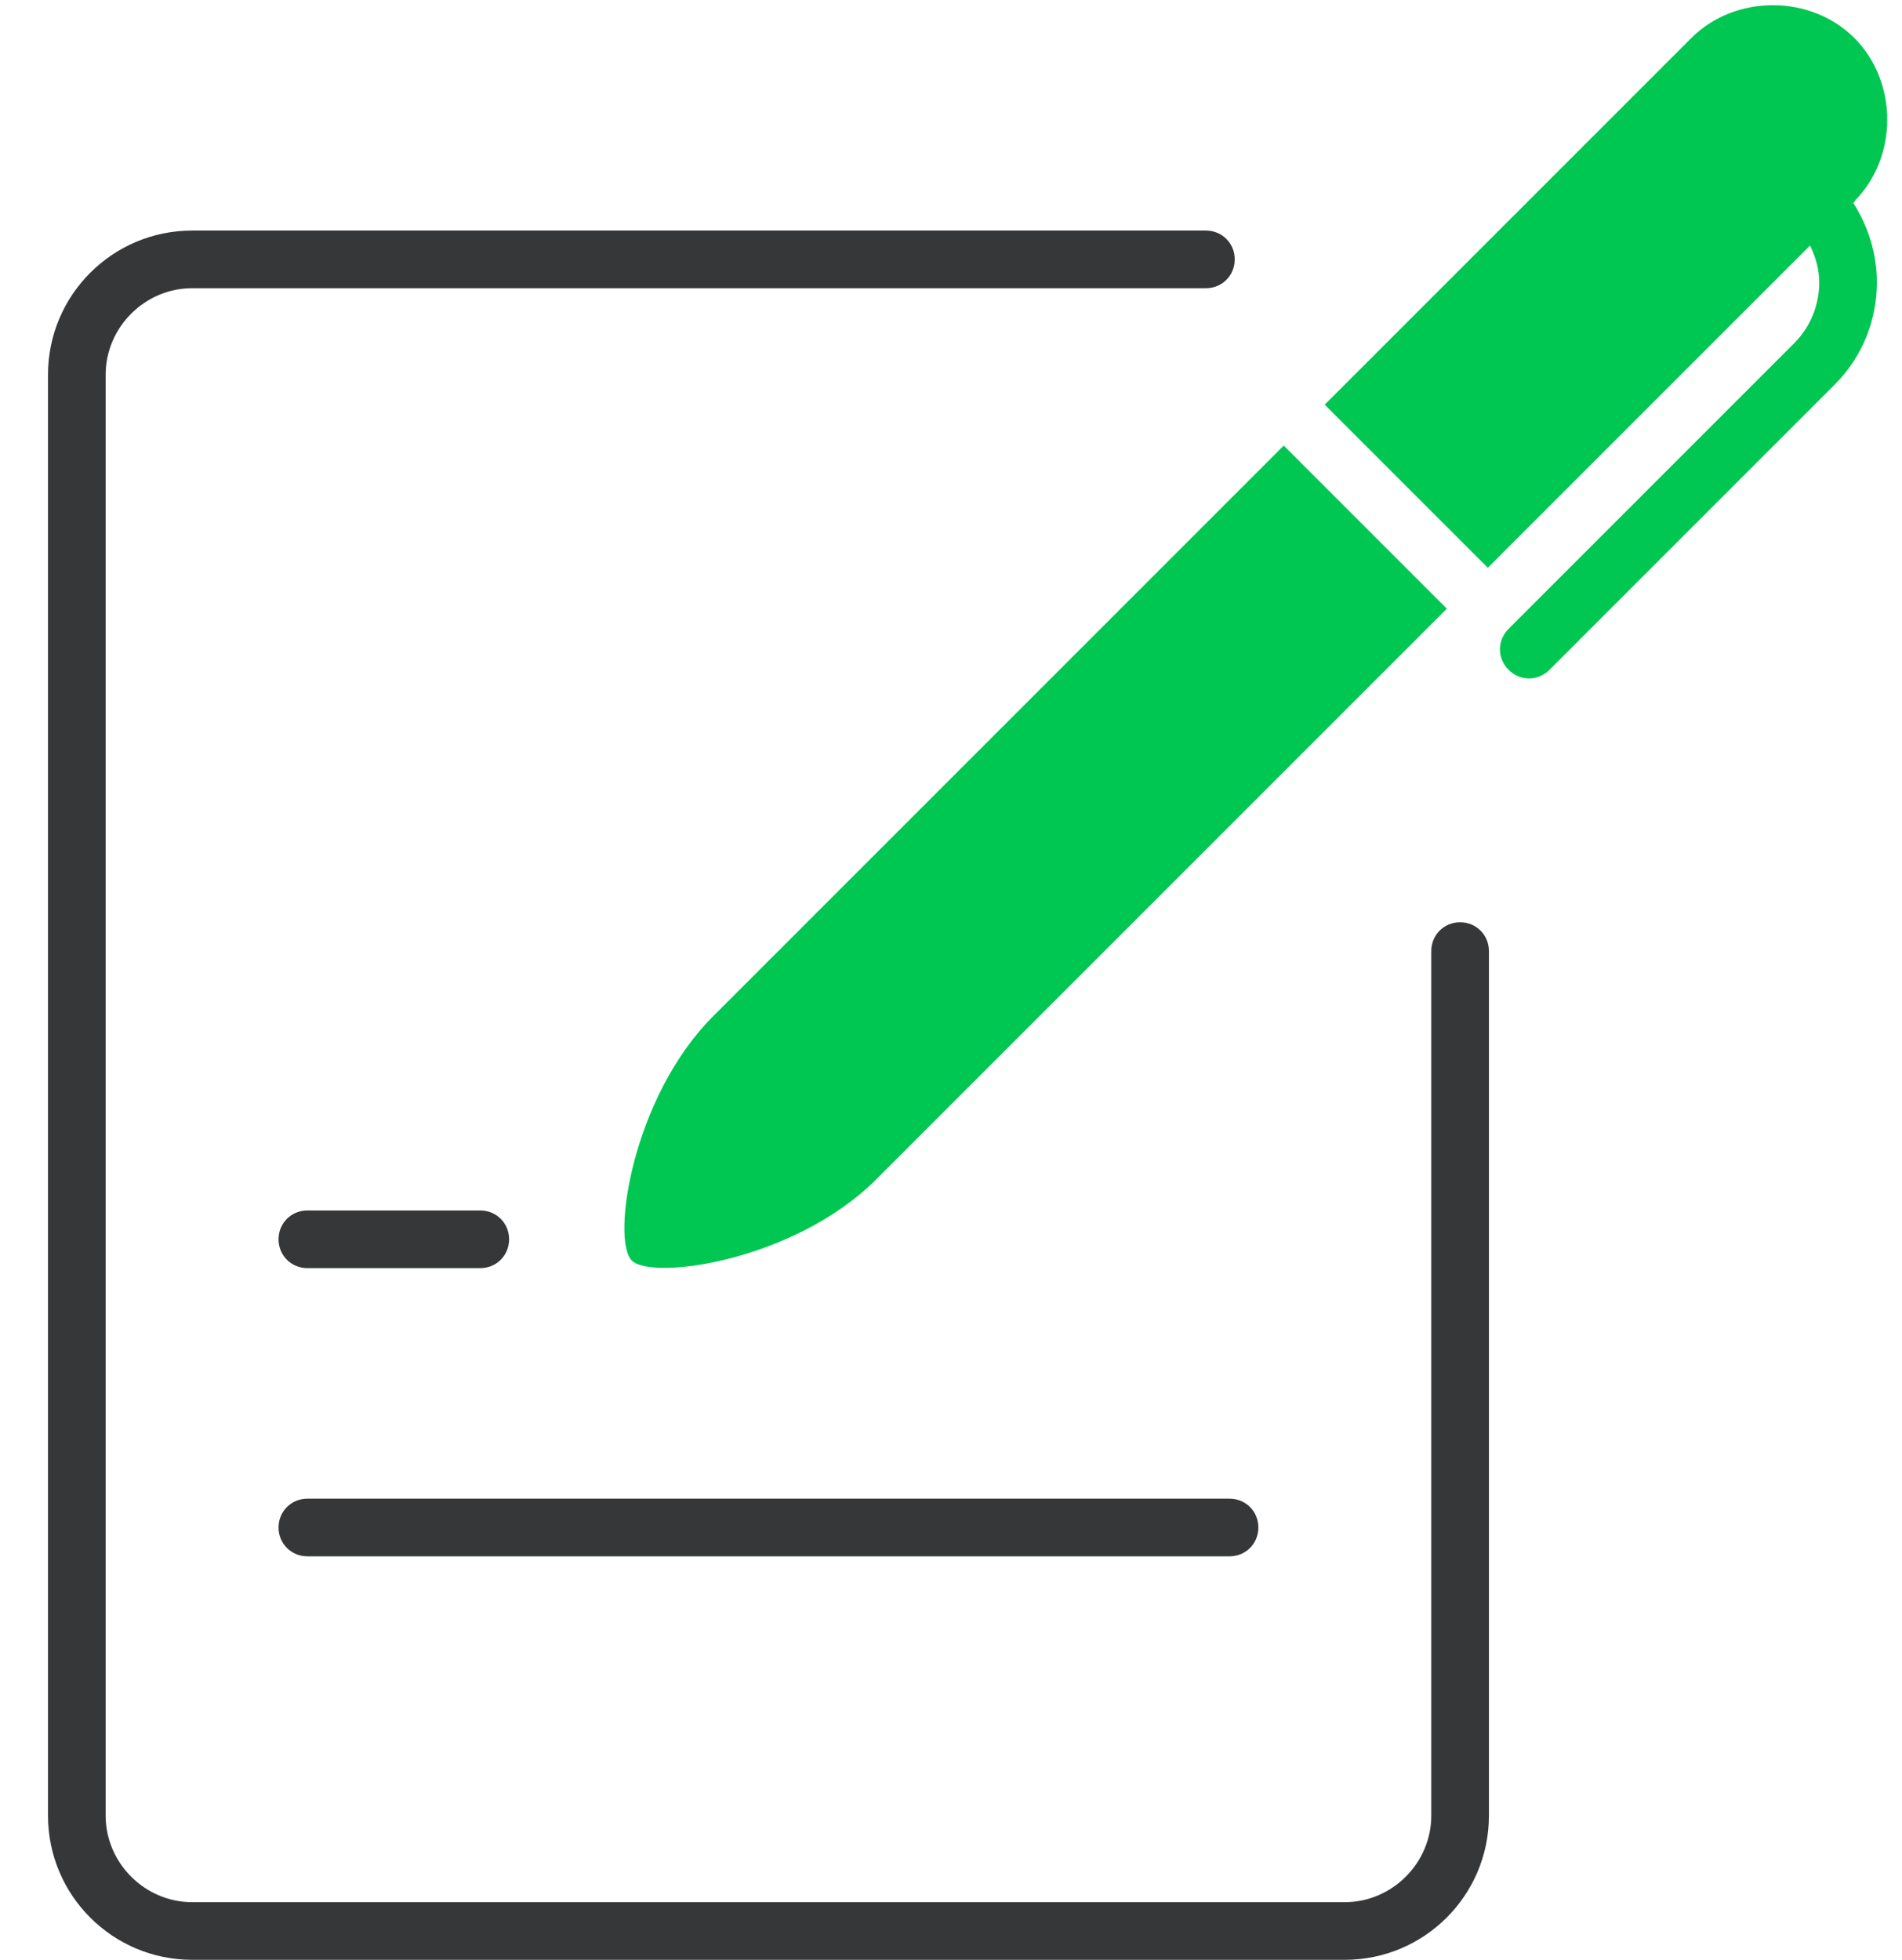 <svg width="33" height="34" viewBox="0 0 33 34" fill="none" xmlns="http://www.w3.org/2000/svg">
<path d="M5.333 27H21.333C21.613 27 21.833 26.78 21.833 26.5C21.833 26.22 21.613 26 21.333 26H5.333C5.053 26 4.833 26.22 4.833 26.5C4.833 26.78 5.053 27 5.333 27Z" fill="#363738"/>
<path d="M5.333 22H8.333C8.613 22 8.833 21.78 8.833 21.5C8.833 21.22 8.613 21 8.333 21H5.333C5.053 21 4.833 21.22 4.833 21.5C4.833 21.78 5.053 22 5.333 22Z" fill="#363738"/>
<path d="M24.833 16.5V31.5C24.833 32.32 24.153 33 23.333 33H3.333C2.513 33 1.833 32.32 1.833 31.5V6.5C1.833 5.68 2.513 5 3.333 5H20.923C21.203 5 21.423 4.78 21.423 4.5C21.423 4.22 21.203 4 20.923 4H3.333C1.953 4 0.833 5.12 0.833 6.5V31.5C0.833 32.88 1.953 34 3.333 34H23.333C24.713 34 25.833 32.88 25.833 31.5V16.5C25.833 16.22 25.613 16 25.333 16C25.053 16 24.833 16.22 24.833 16.5Z" fill="#363738"/>
<path d="M32.174 3.49C32.934 2.73 32.934 1.42 32.174 0.66C31.414 -0.1 30.104 -0.1 29.344 0.66L22.984 7.02L25.814 9.85L31.404 4.26C31.504 4.46 31.564 4.68 31.564 4.9C31.564 5.29 31.414 5.67 31.124 5.96L26.174 10.91C25.974 11.11 25.974 11.42 26.174 11.62C26.374 11.82 26.684 11.82 26.884 11.62L31.834 6.67C32.324 6.18 32.564 5.54 32.564 4.9C32.564 4.42 32.424 3.94 32.154 3.52L32.194 3.48L32.174 3.49Z" fill="#00C752"/>
<path d="M22.273 7.73L12.373 17.63C10.963 19.04 10.603 21.52 10.963 21.87C11.323 22.22 13.793 21.87 15.203 20.46L25.103 10.56L22.273 7.73Z" fill="#00C752"/>
</svg>
